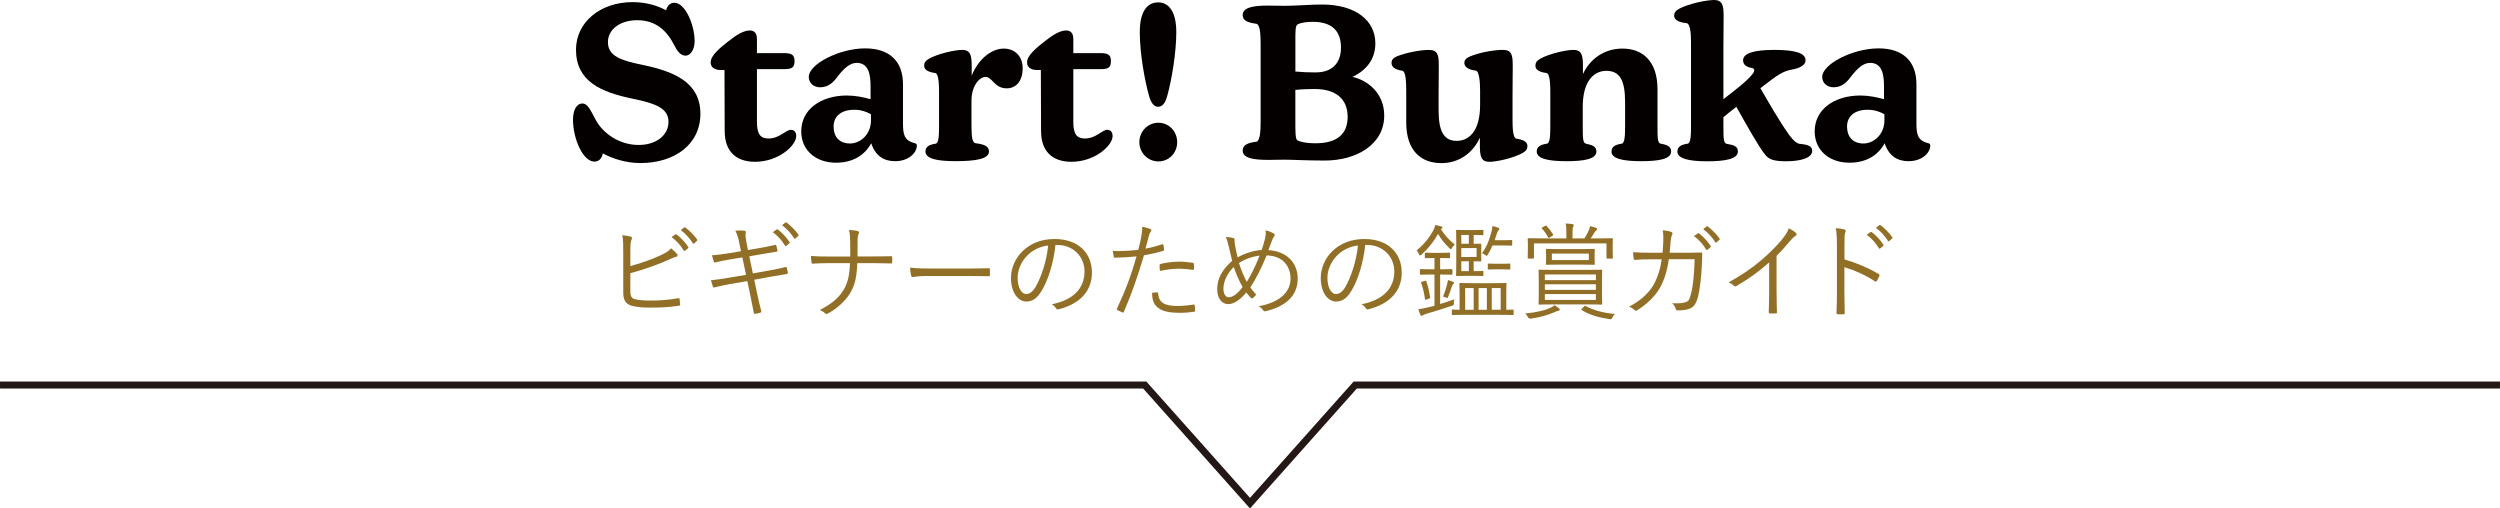 <?xml version="1.0" encoding="UTF-8"?>
<svg id="a" data-name="レイヤー 1" xmlns="http://www.w3.org/2000/svg" width="250.47mm" height="50.94mm" viewBox="0 0 710 144.4">
  <g>
    <path d="m171.2,43.57c-.25,1.41-1.1,2.33-2.39,2.33-3.19,0-6.08-6.38-6.08-11.91,0-3.07,1.23-4.6,2.64-4.6,1.53,0,2.27,1.78,3.74,4.54,2.15,4.05,6.87,7.24,12.27,7.24,4.97,0,8.47-2.76,8.47-6.57s-3.56-5.22-10.19-6.57c-9.21-1.9-16.08-5.03-16.08-13.93,0-7.67,6.75-13.5,16.08-13.5,3.87,0,7.18,1.04,9.51,2.33.25-1.1,1.04-2.15,2.33-2.15,3.13,0,5.77,6.32,5.77,10.92,0,2.46-1.23,4.11-2.58,4.11-1.53,0-2.52-1.6-3.19-2.95-2.15-4.23-5.28-7.12-10.56-7.12-4.79,0-8.29,2.58-8.29,6.2,0,3.99,3.62,5.22,9.94,6.51,9.14,1.9,16.32,5.09,16.32,13.87s-7.43,13.99-17.06,13.99c-4.11,0-7.98-1.29-10.68-2.76Z" fill="#040000"/>
    <path d="m205.81,37.31l-.06-17.43h-1.1c-1.29,0-2.82-.49-2.82-2.15,0-2.03,2.64-4.11,5.03-6.01,2.27-1.78,4.3-3.07,6.08-3.07,1.29,0,2.03.8,2.03,2.39v4.05h7.86c2.02,0,2.82.55,2.82,2.21s-.49,2.33-2.82,2.33h-7.86v14.91c0,3.5.92,4.79,3.31,4.79,3.13,0,4.85-2.46,6.32-2.46.98,0,1.53.67,1.53,1.78,0,2.64-4.97,7.3-11.72,7.3-5.46,0-8.59-3.07-8.59-8.65Z" fill="#040000"/>
    <path d="m240.61,27.13c2.33,0,4.66.49,6.63,1.04v-3.44c0-2.95-.25-6.87-3.93-6.87-2.02,0-3.68,1.66-5.34,3.74-1.1,1.53-2.52,3.19-5.03,3.19-1.96,0-3.25-1.29-3.25-2.95,0-3.62,8.65-8.1,16.02-8.1,6.87,0,10.74,3.62,10.74,10.19v10.99c0,3.13.25,5.03,3.44,5.77.37.12.49.31.49.67,0,1.96-2.21,4.42-6.2,4.42-3.19,0-5.58-1.53-6.75-5.09-1.96,3.56-5.4,5.52-10,5.52-5.71,0-9.88-3.5-9.88-8.9,0-6.14,5.4-10.19,13.07-10.19Zm.8,13.62c2.88,0,5.95-2.52,5.95-6.57v-1.72c-1.1-.67-2.82-1.29-4.73-1.29-3.74,0-5.89,1.84-5.89,4.79,0,2.76,1.53,4.79,4.66,4.79Z" fill="#040000"/>
    <path d="m262.83,43.02c0-1.41,1.17-1.96,2.88-2.21.92-.12.98-2.46.98-5.22v-9.39c0-2.39-.12-5.34-1.1-5.46-2.33-.31-3.13-1.1-3.13-2.09,0-.8.37-1.41,1.35-1.96,2.58-1.47,7.43-2.52,9.45-2.52,2.33,0,2.7,1.53,2.7,4.54v2.76c1.96-4.79,5.65-7.67,9.14-7.67,2.88,0,5.34,1.96,5.34,5.58s-1.84,5.71-4.54,5.71c-1.78,0-2.88-.86-3.74-1.78-.68-.67-1.35-1.47-2.27-1.47-1.72,0-3.99,2.58-3.99,6.69v7.06c0,3.44.25,4.97,1.17,5.09,2.58.31,3.8.92,3.8,2.33,0,2.15-3.74,2.76-9.57,2.76-5.34,0-8.47-.74-8.47-2.76Z" fill="#040000"/>
    <path d="m295.66,37.31l-.06-17.43h-1.1c-1.29,0-2.82-.49-2.82-2.15,0-2.03,2.64-4.11,5.03-6.01,2.27-1.78,4.3-3.07,6.08-3.07,1.29,0,2.03.8,2.03,2.39v4.05h7.86c2.02,0,2.82.55,2.82,2.21s-.49,2.33-2.82,2.33h-7.86v14.91c0,3.5.92,4.79,3.31,4.79,3.13,0,4.85-2.46,6.32-2.46.98,0,1.53.67,1.53,1.78,0,2.64-4.97,7.3-11.72,7.3-5.46,0-8.59-3.07-8.59-8.65Z" fill="#040000"/>
    <path d="m328.98,34.86c3.01,0,5.34,2.46,5.34,5.52s-2.33,5.46-5.34,5.46-5.4-2.46-5.4-5.46,2.33-5.52,5.4-5.52Zm-2.64-7.61c-1.29-4.54-2.64-12.21-2.64-18.1s2.09-8.47,5.22-8.47,5.15,2.76,5.15,8.47-1.29,13.56-2.58,18.1c-.61,2.21-1.47,3.07-2.58,3.07s-1.96-.92-2.58-3.07Z" fill="#040000"/>
    <path d="m364.7,45.35c-1.66,0-3.07.06-4.48.06-4.23,0-7.3-.49-7.3-2.64,0-1.6,1.41-2.21,3.87-2.52.98-.12,1.23-2.64,1.23-5.52V12.33c0-2.95-.25-5.46-1.23-5.58-2.45-.31-3.87-.92-3.87-2.46,0-2.15,2.88-2.7,7.12-2.7,1.47,0,3.19.06,4.85.06,2.82,0,7.79-.37,10.49-.37,9.82,0,15.22,4.67,15.22,11.05,0,5.28-3.5,8.1-6.5,9.51,4.23.92,9.02,4.54,9.02,10.99,0,8.16-7.79,12.77-16.94,12.77-4.91,0-9.08-.25-11.48-.25Zm9.02-24.79c4.48,0,7.12-2.52,7.12-7.06,0-3.68-1.6-7.3-7.98-7.3-1.53,0-3.31.18-4.36.74-.67.37-.61,2.33-.61,4.97v8.41c1.9.18,3.87.25,5.83.25Zm-5.28,19.27c1.1.61,2.95.86,5.15.86,6.32,0,9.14-2.76,9.14-7.49,0-5.09-3.31-7.92-9.39-7.92-1.53,0-3.62.06-5.46.25v9.08c0,2.64,0,4.91.55,5.22Z" fill="#040000"/>
    <path d="m399.37,34.8v-9.08c0-2.39-.12-5.52-1.17-5.65-2.27-.31-3.01-1.23-3.01-2.21,0-.8.49-1.41,1.47-1.84,2.58-1.04,6.69-1.84,9.08-1.84,2.58,0,2.88,1.35,2.88,4.54,0,2.15-.06,4.97-.06,8.71v3.74c0,5.71,1.23,8.84,5.16,8.84,3.38,0,6.63-2.64,6.63-10.19v-4.11c0-2.39-.25-5.52-1.23-5.65-2.46-.31-3.25-1.23-3.25-2.21,0-.8.61-1.41,1.66-1.84,2.64-1.1,6.75-1.84,9.21-1.84,2.58,0,2.88,1.35,2.88,4.54,0,2.15-.06,5.22-.06,8.96v6.32c0,2.39.12,5.28,1.1,5.4,2.33.31,3.13,1.11,3.13,2.09,0,.8-.37,1.41-1.35,1.96-2.58,1.47-7.43,2.52-9.45,2.52-2.33,0-2.7-1.53-2.7-4.54v-2.33c-1.96,4.36-5.95,7.24-10.92,7.24-5.83,0-10-3.56-10-11.54Z" fill="#040000"/>
    <path d="m457.67,43.02c0-1.41,1.17-1.96,2.88-2.21.92-.12.98-2.46.98-5.22v-6.57c0-6.38-1.6-8.9-5.34-8.9-3.38,0-6.69,2.7-6.69,10.25v5.22c0,3.56,0,5.03.92,5.22,1.84.37,2.95.8,2.95,2.21,0,2.15-3.44,2.76-8.47,2.76-5.34,0-8.47-.74-8.47-2.76,0-1.41,1.17-1.96,2.88-2.21.92-.12.98-2.46.98-5.22v-9.39c0-2.39-.12-5.34-1.1-5.46-2.33-.31-3.13-1.1-3.13-2.09,0-.8.37-1.41,1.35-1.96,2.58-1.47,7.43-2.52,9.45-2.52,2.33,0,2.7,1.53,2.7,4.54v2.33c2.03-4.36,6.08-7.24,11.23-7.24,5.71,0,9.94,3.56,9.94,11.54v10.25c0,3.56,0,5.03.92,5.22,1.84.31,2.95.8,2.95,2.21,0,2.15-3.44,2.76-8.47,2.76-5.34,0-8.47-.74-8.47-2.76Z" fill="#040000"/>
    <path d="m476.39,43.02c0-1.41,1.17-1.96,2.88-2.21.92-.12.98-2.46.98-5.22V12.03c0-2.39-.18-5.34-1.29-5.46-2.52-.25-3.5-1.1-3.5-2.09,0-.8.37-1.41,1.35-1.96,2.88-1.53,7.92-2.52,10-2.52,2.33,0,2.7,1.53,2.7,4.54,0,2.15-.06,5.22-.06,8.96v14.67l3.38-2.64c2.33-1.84,4.05-3.38,4.91-4.54.67-.86.61-1.53-.12-1.66-1.41-.25-2.58-.8-2.58-2.21,0-1.84,2.64-2.95,8.84-2.95s8.9.98,8.9,2.95c0,1.29-1.41,2.21-3.87,2.64-2.7.49-4.11,1.54-8.96,5.28,2.39,4.11,5.16,9.02,8.16,13.26,1.35,1.78,1.96,2.21,2.76,2.52,2.64.25,3.8.67,3.8,2.03,0,1.9-2.95,2.95-7.43,2.95-3.38,0-4.91-.49-5.95-1.9-1.72-2.03-5.34-8.53-8.16-13.56-1.35,1.04-2.58,2.02-3.68,2.95v2.33c0,3.56,0,5.03.92,5.22,2.03.37,3.19.67,3.19,2.21,0,2.09-3.56,2.76-8.71,2.76s-8.47-.74-8.47-2.76Z" fill="#040000"/>
    <path d="m528.43,27.13c2.33,0,4.66.49,6.63,1.04v-3.44c0-2.95-.25-6.87-3.93-6.87-2.03,0-3.68,1.66-5.34,3.74-1.1,1.53-2.52,3.19-5.03,3.19-1.96,0-3.25-1.29-3.25-2.95,0-3.62,8.65-8.1,16.02-8.1,6.87,0,10.74,3.62,10.74,10.19v10.99c0,3.13.25,5.03,3.44,5.77.37.12.49.31.49.67,0,1.96-2.21,4.42-6.2,4.42-3.19,0-5.58-1.53-6.75-5.09-1.96,3.56-5.4,5.52-10,5.52-5.71,0-9.88-3.5-9.88-8.9,0-6.14,5.4-10.19,13.07-10.19Zm.8,13.62c2.88,0,5.95-2.52,5.95-6.57v-1.72c-1.1-.67-2.82-1.29-4.73-1.29-3.74,0-5.89,1.84-5.89,4.79,0,2.76,1.54,4.79,4.67,4.79Z" fill="#040000"/>
  </g>
  <g>
    <path d="m179.02,75.56c2.92-.77,6.19-1.93,8.66-3.09,1.55-.74,2.2-1.16,2.89-1.96.68.57,1.37,1.19,1.73,1.64.24.33.15.71-.24.77-.54.12-1.31.45-2.74,1.1-2.92,1.31-6.9,2.65-10.3,3.57v5.12c0,1.58.42,2.08,1.55,2.32,1.25.27,2.68.33,4.46.33,2.14,0,4.88-.18,7.56-.66.33-.06.39.03.42.3.06.48.12,1.04.15,1.43,0,.33-.12.39-.48.42-2.92.42-5.03.51-8.06.51-2.23,0-3.81-.15-5.27-.54-1.61-.45-2.35-1.58-2.35-3.69v-11.07c0-2.65,0-3.99-.27-5.27.95.12,1.81.24,2.44.42.45.12.33.51.18.83-.27.57-.33,1.58-.33,3.57v3.96Zm12.77-8.99c.15-.09.21-.09.33,0,1.19.83,2.5,2.29,3.36,3.6.09.12.06.24-.06.33l-.86.71c-.15.12-.3.09-.39-.06-.86-1.46-2.11-2.86-3.45-3.81l1.07-.77Zm2.5-1.96c.12-.09.21-.12.33-.03,1.19.92,2.53,2.23,3.39,3.48.09.15.06.24-.09.36l-.8.71c-.12.12-.24.12-.36-.06-.74-1.22-2.02-2.68-3.42-3.72l.95-.74Z" fill="#926f26"/>
    <path d="m209.9,68.71c-.27-1.34-.57-2.26-1.07-3.18.95-.12,1.96-.09,2.5-.03.42.06.54.27.48.54-.09.42-.15,1.04.12,2.44l.48,2.53,3.15-.54c1.49-.24,3.15-.57,4.58-.92.21-.03.27.03.33.21.12.42.24.86.33,1.4.03.21-.03.3-.3.33-1.4.21-3.12.51-4.49.74l-3.21.57,1.01,4.85,4.97-.89c1.67-.3,3.06-.59,4.28-.92.27-.06.33,0,.39.21.12.45.21.86.3,1.31.03.27-.09.42-.3.45-1.19.18-2.74.45-4.34.74l-4.91.89.86,4.08c.36,1.73.77,3.39,1.13,4.79.06.27,0,.39-.24.48-.33.12-.98.27-1.43.33-.3.06-.42-.03-.45-.3-.24-1.31-.6-3.09-.95-4.79l-.89-4.2-4.85.83c-1.76.3-3.09.62-4.4.95-.3.09-.45.03-.54-.27-.18-.51-.39-1.19-.54-1.75,1.67-.15,3.18-.39,5.06-.71l4.91-.83-1.04-4.94-3.48.56c-1.61.27-3.09.57-4.17.86-.27.06-.36,0-.45-.24-.15-.39-.42-1.31-.54-1.79,1.55-.09,3.01-.3,4.85-.59l3.39-.57-.54-2.62Zm10.65-3.54c.12-.09.21-.09.33,0,1.19.83,2.5,2.29,3.36,3.6.09.12.06.24-.06.33l-.86.71c-.15.12-.3.09-.39-.06-.86-1.46-2.11-2.86-3.45-3.81l1.07-.77Zm2.5-1.96c.12-.09.21-.12.33-.03,1.19.92,2.53,2.23,3.39,3.48.09.15.06.24-.09.36l-.8.71c-.12.12-.24.12-.36-.06-.74-1.22-2.02-2.68-3.42-3.72l.95-.74Z" fill="#926f26"/>
    <path d="m247.87,72.82c1.61,0,3.36,0,5.06-.06.36-.03.45.03.45.36.03.42.03.92,0,1.31,0,.33-.06.39-.42.39-1.52-.03-3.42-.09-5.06-.09h-4.43c-.18,3.87-.59,6.13-2.05,8.54-1.52,2.5-3.99,4.52-6.31,5.77-.33.21-.62.15-.83-.09-.36-.39-.86-.65-1.46-.92,2.92-1.46,5.27-3.24,6.67-5.56,1.37-2.2,1.79-4.58,1.9-7.74h-6.25c-1.52,0-2.86.06-4.28.15-.3.03-.36-.06-.39-.39-.06-.36-.15-1.19-.18-1.79,1.81.15,3.3.15,4.88.15h6.31c0-1.61,0-2.71-.03-4.37-.03-1.22-.09-2.2-.33-3.18.92.06,1.9.15,2.5.33.42.12.39.42.24.71-.18.45-.3,1.07-.3,1.76,0,1.67,0,3.06-.03,4.73h4.34Z" fill="#926f26"/>
    <path d="m263.28,78.38c-2.59,0-3.84.3-4.02.3-.27,0-.42-.12-.51-.42-.12-.51-.24-1.46-.3-2.26,1.81.24,4.11.27,6.58.27h9.13c2.05,0,4.25-.03,6.52-.09.36-.03.45.03.45.36.03.45.03,1.07,0,1.55,0,.33-.09.39-.45.36-2.23-.06-4.43-.06-6.43-.06h-10.98Z" fill="#926f26"/>
    <path d="m299.75,69.58c-.54,5.03-2.05,9.97-3.93,13-1.28,2.17-2.62,3.06-4.37,3.06-2.23,0-4.34-2.44-4.34-6.75,0-2.74,1.25-5.65,3.45-7.71,2.2-2.05,5.18-3.3,8.93-3.3,6.67,0,10.62,3.9,10.62,9.58,0,4.85-3.01,8.75-9.46,10.38-.36.09-.57.03-.77-.33-.18-.3-.57-.74-1.16-1.1,5.89-1.16,9.28-4.34,9.28-9.31,0-4.4-3.42-7.53-7.68-7.53h-.57Zm-7.88,2.86c-1.99,1.96-2.86,4.4-2.86,6.43,0,3.24,1.34,4.64,2.41,4.64,1.01,0,1.9-.66,2.77-2.17,1.52-2.68,3.09-7.29,3.48-11.63-2.32.3-4.37,1.31-5.8,2.74Z" fill="#926f26"/>
    <path d="m330.07,69.4c.24-.06.33,0,.36.21.06.36.12.86.15,1.22.03.3-.03.39-.3.45-1.93.54-3.57.92-5.39,1.22-1.79,6.04-3.6,11.22-5.71,16.04-.12.27-.24.27-.45.18-.24-.09-1.01-.45-1.4-.66-.15-.09-.18-.24-.12-.39,2.47-5.24,4.17-9.88,5.56-14.85-1.93.21-3.99.33-6.01.36-.36,0-.42-.03-.48-.3-.06-.42-.15-1.04-.24-1.64.57.06,1.07.06,1.87.06,1.4,0,3.45-.12,5.36-.36.42-1.58.65-2.65.86-3.75.15-.83.3-1.82.24-2.8.83.15,1.76.42,2.38.68.15.06.24.18.24.33s-.09.3-.24.48c-.21.27-.33.54-.48,1.16-.36,1.22-.62,2.44-.95,3.57,1.4-.24,3.06-.68,4.73-1.22Zm-1.49,13.63c.24,0,.3.06.33.3.21,2.68,1.87,3.57,5.62,3.57,1.52,0,3.18-.21,4.4-.39.24-.03.33-.03.36.21.06.36.12,1.01.12,1.43,0,.3-.09.36-.33.39-.92.15-2.47.3-3.9.3-3.21,0-5.21-.42-6.55-1.64-1.04-.89-1.43-2.23-1.46-4.02.51-.09,1.07-.15,1.4-.15Zm.74-7.65c0-.27.06-.36.39-.45,1.73-.39,3.45-.62,5.21-.62,1.22,0,2.53.15,3.69.3.36.06.42.15.45.33.03.3.06.92.03,1.31-.03.36-.12.45-.39.39-1.28-.21-2.56-.33-3.81-.33-1.85,0-3.69.27-5.48.65-.06-.5-.09-1.22-.09-1.58Z" fill="#926f26"/>
    <path d="m359.29,67.61c.18-.8.24-1.43.15-2.2,1.04.24,1.76.59,2.29.89.39.24.36.54.12.83-.3.36-.39.59-.59,1.16-.27.71-.57,1.46-1.04,2.74,5.15.33,8.33,3.51,8.33,8.12,0,5.3-4.08,8.06-9.08,9.22-.42.09-.57,0-.77-.3-.3-.42-.71-.8-1.25-1.1,5.33-.95,9.07-3.6,9.07-7.88,0-2.77-1.61-6.46-6.81-6.55-1.46,3.66-2.98,6.55-4.61,9.08.45.68.98,1.31,1.67,2.05-.33.42-.6.71-.98.98-.15.12-.36.15-.56-.06-.39-.42-.83-.92-1.28-1.52-1.87,2.2-3.54,3.3-5.15,3.3-1.52,0-3.12-1.28-3.12-4.28s1.52-5.65,4.25-8c-.3-1.16-.65-2.71-.95-4.02-.27-1.19-.51-2.02-.86-2.77.86.03,1.67.15,2.14.3.36.12.39.3.36.62-.03.42.03.8.12,1.4.24,1.28.51,2.53.74,3.48,1.9-1.1,4.52-1.96,6.81-2.11.42-1.1.74-2.2,1.01-3.39Zm-11.84,14.34c0,1.55.65,2.47,1.46,2.47,1.07,0,2.32-.71,3.99-2.89-1.04-1.82-1.9-3.84-2.5-5.71-1.81,1.73-2.95,4.08-2.95,6.13Zm6.64-1.9c1.07-1.64,2.5-4.55,3.63-7.44-1.9.18-4.23,1.01-5.86,2.08.6,1.9,1.43,3.96,2.23,5.36Z" fill="#926f26"/>
    <path d="m387.73,69.58c-.54,5.03-2.05,9.97-3.93,13-1.28,2.17-2.62,3.06-4.37,3.06-2.23,0-4.34-2.44-4.34-6.75,0-2.74,1.25-5.65,3.45-7.71,2.2-2.05,5.18-3.3,8.93-3.3,6.67,0,10.62,3.9,10.62,9.58,0,4.85-3,8.75-9.46,10.38-.36.09-.57.03-.77-.33-.18-.3-.57-.74-1.16-1.1,5.89-1.16,9.28-4.34,9.28-9.31,0-4.4-3.42-7.53-7.68-7.53h-.57Zm-7.88,2.86c-1.99,1.96-2.86,4.4-2.86,6.43,0,3.24,1.34,4.64,2.41,4.64,1.01,0,1.9-.66,2.77-2.17,1.52-2.68,3.09-7.29,3.48-11.63-2.32.3-4.37,1.31-5.8,2.74Z" fill="#926f26"/>
    <path d="m409.21,65.08c1.07,1.64,2.05,2.83,3.96,4.4-.33.24-.62.57-.83.98-.12.21-.21.3-.3.3s-.21-.09-.42-.27c-1.34-1.37-2.38-2.56-3.21-4.05-1.25,2.26-2.8,4.14-4.73,5.89-.18.15-.3.21-.39.21-.15,0-.24-.15-.36-.45-.15-.36-.36-.71-.6-.98,2.17-1.76,3.57-3.6,4.7-5.62.39-.74.54-1.25.59-1.61.59.12,1.22.27,1.73.45.21.06.33.15.33.27,0,.15-.12.27-.27.36l-.21.12Zm-.21,21.27c1.28-.39,2.62-.83,3.99-1.34-.06.33-.09.68-.09,1.07,0,.62,0,.57-.6.77-2.2.74-4.58,1.52-7.02,2.2-.62.18-.98.36-1.1.45-.12.09-.3.21-.42.21-.15,0-.27-.09-.36-.27-.24-.51-.42-1.07-.59-1.64.8-.09,1.61-.24,2.77-.51.56-.12,1.19-.27,1.81-.45v-8.87h-.95c-2.11,0-2.77.06-2.95.06-.21,0-.24-.03-.24-.24v-1.13c0-.21.03-.24.24-.24.18,0,.83.06,2.95.06h.95v-3.21h-.06c-1.79,0-2.26.06-2.44.06-.21,0-.24-.03-.24-.24v-1.1c0-.21.03-.24.24-.24.18,0,.65.06,2.44.06h1.79c1.82,0,2.26-.06,2.41-.06.24,0,.27.03.27.24v1.1c0,.21-.03.24-.27.24-.15,0-.59-.06-2.41-.06h-.12v3.21h.3c2.14,0,2.77-.06,2.95-.06.21,0,.24.03.24.24v1.13c0,.21-.03.24-.24.24-.18,0-.8-.06-2.95-.06h-.3v8.36Zm-4.43-6.55c.33-.09.39-.18.48.06.6,1.61.86,3.01,1.1,4.58.03.21,0,.27-.3.36l-.68.24c-.39.12-.45.18-.48-.09-.21-1.61-.54-3.09-1.07-4.55-.09-.24-.06-.33.3-.42l.66-.18Zm8.18.86c-.15.12-.27.27-.39.62-.27.83-.56,1.76-1.13,3.09-.12.3-.21.33-.48.18-.24-.12-.57-.27-.92-.3.54-1.34.89-2.47,1.19-3.66.09-.33.15-.65.18-1.07.68.21,1.13.36,1.49.54.21.09.27.15.27.27,0,.15-.09.24-.21.33Zm17.14,8.57c0,.21-.03.24-.24.24-.15,0-1.13-.06-4.08-.06h-8.9c-2.95,0-3.96.06-4.11.06-.21,0-.24-.03-.24-.24v-1.04c0-.24.03-.27.24-.27.09,0,.65.03,1.96.06v-4.76c0-1.73-.06-2.44-.06-2.59,0-.24.03-.27.24-.27.15,0,1.04.06,3.69.06h5.5c2.68,0,3.54-.06,3.72-.06.21,0,.24.03.24.27,0,.15-.06.86-.06,2.59v4.76c1.22-.03,1.73-.06,1.84-.06.21,0,.24.03.24.27v1.04Zm-8.6-11.04c0,.18-.03.21-.24.21-.18,0-.57-.06-2.11-.06h-2.53c-1.84,0-2.47.06-2.65.06-.21,0-.24-.03-.24-.21s.06-1.1.06-3.36v-5.92c0-2.29-.06-3.21-.06-3.39,0-.21.03-.24.24-.24.18,0,.8.06,2.65.06h2.14c1.82,0,2.32-.06,2.47-.06.24,0,.27.03.27.24v1.04c0,.21-.03.24-.27.24-.15,0-.62-.06-2.44-.06h-.06v2.5c1.34,0,1.82-.03,1.96-.03.21,0,.21.03.21.24,0,.15-.03.56-.03,1.75v1.07c0,1.16.03,1.58.03,1.73,0,.24,0,.27-.21.27-.15,0-.59-.06-1.96-.06v2.8h.42c1.55,0,1.93-.06,2.11-.06.21,0,.24.03.24.24v1.01Zm-4.14-11.46h-2.14v2.5h2.14v-2.5Zm2.2,3.72h-4.34v2.53h4.34v-2.53Zm-2.2,3.75h-2.14v2.8h2.14v-2.8Zm1.37,7.62h-2.41v6.16h2.41v-6.16Zm3.75,0h-2.35v6.16h2.35v-6.16Zm7.2-12.29c0,.21-.03.24-.21.24-.15,0-.62-.06-2.35-.06h-3.04c-.36.86-.77,1.7-1.31,2.56-.15.27-.24.39-.33.39s-.21-.09-.42-.24c-.3-.24-.62-.42-.92-.48,1.37-1.96,1.96-3.45,2.65-5.98.18-.66.3-1.28.3-1.76.62.12,1.13.27,1.58.45.24.09.42.21.42.36,0,.12-.12.24-.24.36-.15.15-.3.39-.45.83l-.68,2.02h2.44c1.73,0,2.2-.06,2.35-.06.18,0,.21.03.21.24v1.13Zm-.54,6.78c0,.21-.03.24-.27.24-.15,0-.54-.06-2.08-.06h-1.76c-1.52,0-1.9.06-2.05.06-.21,0-.24-.03-.24-.24v-1.22c0-.21.03-.24.24-.24.15,0,.54.06,2.05.06h1.76c1.55,0,1.93-.06,2.08-.06.24,0,.27.03.27.24v1.22Zm-2.74,5.5h-2.53v6.16h2.53v-6.16Z" fill="#926f26"/>
    <path d="m442.59,88.26c-.27.06-.54.15-.95.33-1.82.83-4.17,1.52-6.87,1.9q-.6.06-.86-.45c-.18-.39-.48-.77-.77-1.01,2.68-.24,5.33-.77,7.11-1.58.42-.18.92-.48,1.22-.77.57.33.89.57,1.25.86.21.18.27.27.27.42,0,.12-.15.24-.39.3Zm15.41-18.03c0,2.47.06,2.83.06,2.97,0,.21-.03.24-.24.24h-1.34c-.21,0-.24-.03-.24-.24v-4.08h-20.59v4.08c0,.21-.03.24-.24.24h-1.28c-.24,0-.27-.03-.27-.24,0-.15.06-.5.06-2.97v-.86c0-.89-.06-1.31-.06-1.49,0-.21.03-.24.27-.24.15,0,1.19.06,4.08.06h6.64v-1.19c0-1.55-.03-2.32-.21-3.04.74.03,1.34.09,1.93.18.21.03.36.12.36.24,0,.24-.06.36-.18.57-.12.24-.15.8-.15,2.14v1.1h3.39c.45-.71.8-1.37,1.16-2.14.18-.39.33-.8.42-1.34.59.12,1.13.27,1.67.48.21.06.36.21.36.33,0,.18-.12.27-.27.39-.18.15-.36.39-.51.62-.27.45-.65,1.07-1.07,1.67h1.96c2.89,0,3.93-.06,4.11-.06.21,0,.24.03.24.24,0,.18-.06.59-.06,1.31v1.04Zm-3.04,13.3c0,1.88.06,2.56.06,2.74,0,.21-.03.24-.27.24-.15,0-1.22-.06-4.17-.06h-9.22c-2.95,0-3.99.06-4.17.06-.21,0-.24-.03-.24-.24,0-.18.06-.86.06-2.74v-3.96c0-1.9-.06-2.59-.06-2.74,0-.21.03-.24.24-.24.18,0,1.22.06,4.11.06h9.28c2.95,0,4.02-.06,4.17-.06.24,0,.27.03.27.24,0,.15-.06.83-.06,2.74v3.96Zm-16.19-19.37c.33-.18.42-.06.57.12.68.74,1.25,1.52,1.73,2.29.12.18.06.27-.21.42l-.74.45c-.3.18-.36.18-.51-.09-.48-.95-.92-1.55-1.67-2.41-.18-.21-.12-.24.21-.42l.62-.36Zm14.46,13.78h-14.49v1.61h14.49v-1.61Zm0,2.8h-14.49v1.58h14.49v-1.58Zm0,2.77h-14.49v1.67h14.49v-1.67Zm-.36-10.09c0,1.1.06,1.4.06,1.55,0,.21-.03.24-.24.24-.18,0-1.1-.06-3.81-.06h-5.8c-2.71,0-3.63.06-3.81.06-.21,0-.24-.03-.24-.24,0-.15.06-.45.06-1.55v-.95c0-1.13-.06-1.4-.06-1.55,0-.21.03-.24.24-.24.18,0,1.1.06,3.81.06h5.8c2.71,0,3.63-.06,3.81-.06.21,0,.24.03.24.24,0,.15-.06.42-.06,1.55v.95Zm-1.64-1.4h-10.5v1.84h10.5v-1.84Zm-1.4,15.06c.24-.27.36-.27.51-.18,2.29,1.28,5.27,2.02,8.3,2.26-.27.24-.51.57-.71,1.01-.24.51-.27.54-.86.45-2.83-.39-5.56-1.13-7.86-2.56-.21-.12-.15-.15.12-.45l.51-.54Z" fill="#926f26"/>
    <path d="m472.16,71.78c.09-1.1.18-1.99.21-3.18.06-1.13.03-2.14-.15-3.21,1.01.09,1.79.24,2.38.45.42.15.51.45.24.92-.21.39-.3,1.1-.39,1.96-.06,1.04-.15,1.9-.27,3.06h5.06c1.28,0,2.5-.06,3.75-.06.39,0,.45.06.45.36,0,.65-.03,1.64-.09,2.74-.12,3.33-.57,7.35-1.1,9.4-.59,2.23-1.28,3.09-2.74,3.57-.68.24-1.93.36-3.09.36-.27,0-.42-.12-.48-.36-.18-.68-.51-1.16-1.04-1.67,1.85.09,3.01-.03,3.81-.3.86-.3,1.07-.59,1.55-2.44.59-2.32.92-5.86,1.01-9.76h-7.32c-.51,3.45-1.34,6.13-2.68,8.36-1.22,2.14-3.66,4.52-6.31,6.13-.27.18-.51.21-.71-.03-.33-.39-.95-.74-1.61-.98,3.15-1.61,5.42-3.69,6.84-5.98,1.13-1.9,2.02-4.4,2.44-7.47h-3.48c-1.34,0-2.65.03-4.11.15-.27.03-.3-.06-.36-.39-.06-.42-.15-1.19-.18-1.79,1.67.12,3.03.15,4.61.15h3.75Zm10-5.5c.12-.09.21-.09.33,0,1.19.83,2.5,2.29,3.36,3.6.09.12.06.24-.06.33l-.86.71c-.15.12-.3.09-.39-.06-.86-1.46-2.11-2.86-3.45-3.81l1.07-.77Zm2.5-1.96c.12-.09.21-.12.33-.03,1.19.92,2.53,2.23,3.39,3.48.09.15.06.24-.09.36l-.8.71c-.12.12-.24.12-.36-.06-.74-1.22-2.02-2.68-3.42-3.72l.95-.74Z" fill="#926f26"/>
    <path d="m504.56,83.26c0,1.79.03,3.48.09,5.39.03.27-.06.36-.3.36-.54.03-1.19.03-1.73,0-.24,0-.3-.09-.3-.36.06-1.79.12-3.57.12-5.3v-8.81c-3.12,2.77-6.04,4.79-9.34,6.72-.27.15-.48.09-.68-.12-.39-.39-.92-.68-1.49-.95,3.69-2.02,6.78-4.17,9.25-6.28,2.26-1.93,4.37-4.05,5.77-5.74,1.25-1.52,1.79-2.41,2.05-3.36.8.42,1.61.89,2.05,1.34.3.3.24.65-.12.83-.36.18-.92.71-1.67,1.58-1.25,1.52-2.32,2.71-3.72,4.11v10.59Z" fill="#926f26"/>
    <path d="m523.84,73.68c3.42.98,6.72,2.38,9.7,4.14.24.12.3.27.21.48-.21.54-.48,1.07-.71,1.46-.18.24-.3.3-.57.12-2.77-1.81-5.95-3.21-8.66-3.99v6.9c0,1.82.06,4.14.09,6.07.03.3-.06.39-.39.39-.45.03-1.04.03-1.52,0-.33,0-.42-.09-.42-.42.09-1.9.12-4.22.12-6.04v-13.24c0-2.23-.12-3.75-.33-4.76,1.04.09,1.93.21,2.47.39.48.12.36.45.21.89-.18.51-.21,1.4-.21,3.3v4.31Zm7.38-7.77c.12-.09.21-.09.33,0,1.19.83,2.5,2.29,3.36,3.6.09.12.06.24-.06.33l-.86.71c-.15.12-.3.09-.39-.06-.86-1.46-2.11-2.86-3.45-3.81l1.07-.77Zm2.5-1.96c.12-.09.21-.12.33-.03,1.19.92,2.53,2.23,3.39,3.48.09.15.06.24-.09.36l-.8.71c-.12.12-.24.12-.36-.06-.74-1.22-2.02-2.68-3.42-3.72l.95-.74Z" fill="#926f26"/>
  </g>
  <polyline points="0 109.35 325.11 109.35 338.38 124.24 355 142.9 371.62 124.24 384.89 109.35 710 109.35" fill="none" stroke="#231815" stroke-miterlimit="10" stroke-width="2"/>
</svg>